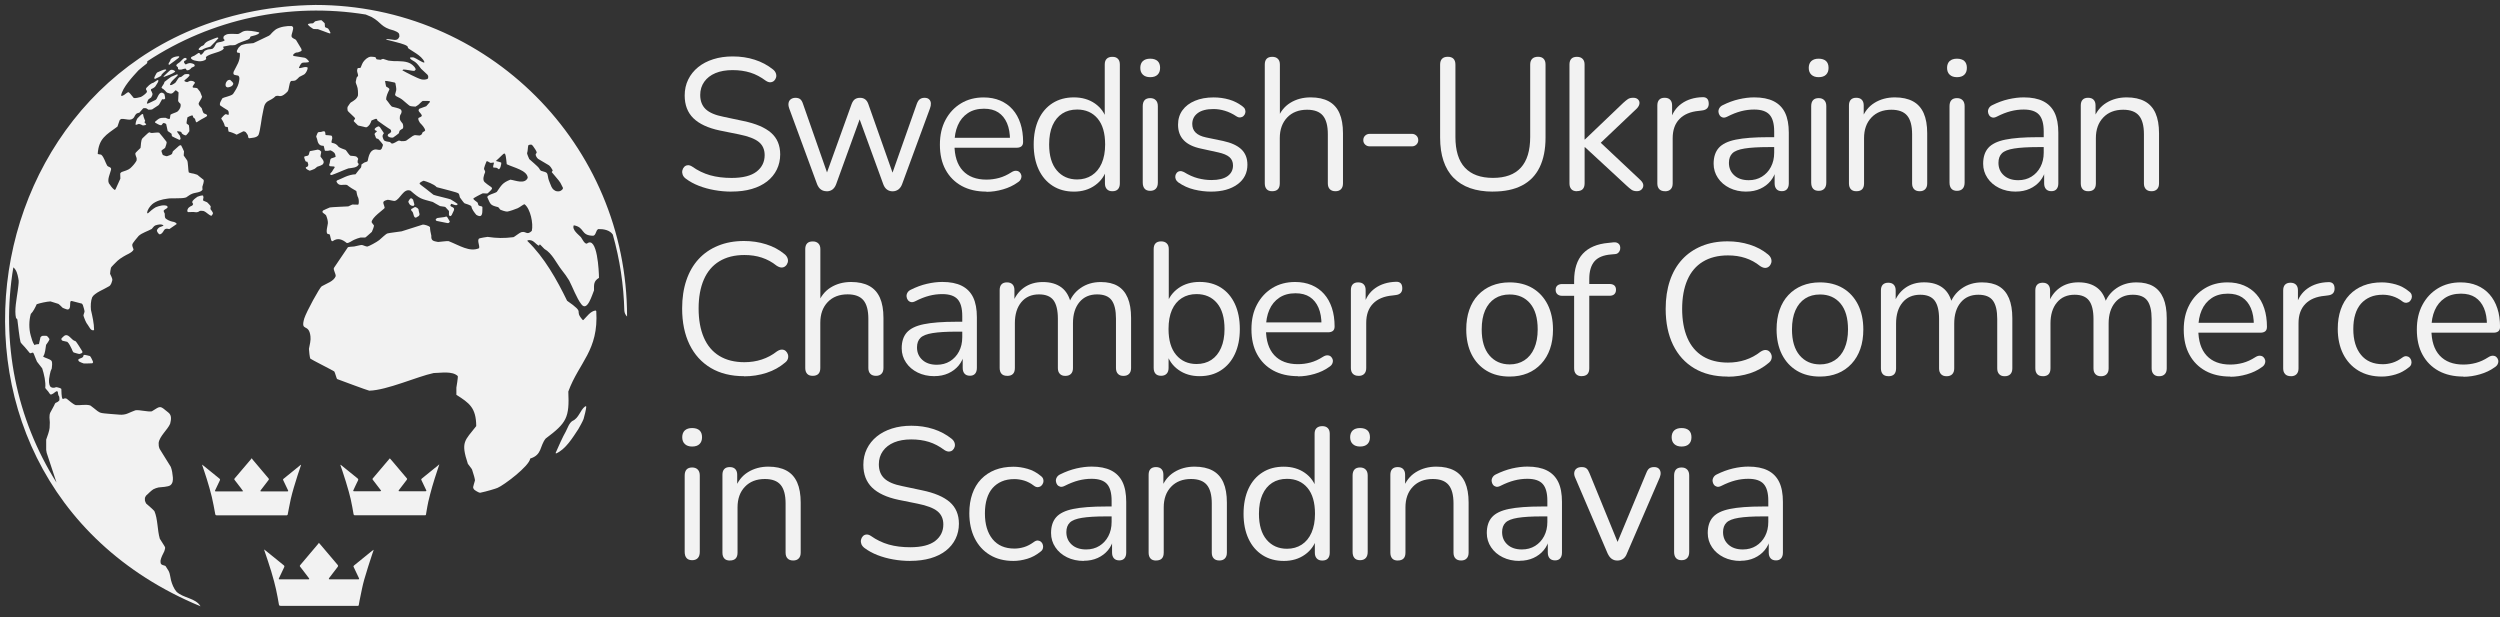 <?xml version="1.0" encoding="UTF-8"?>
<svg id="Layer_2" data-name="Layer 2" xmlns="http://www.w3.org/2000/svg" xmlns:xlink="http://www.w3.org/1999/xlink" viewBox="0 0 509.87 125.91">
  <rect x="0" y="0" width="509.87" height="125.91" fill="#333333" stroke="none"/>
  <defs>
    <style>
      .cls-1 {
        fill: #f2f2f2;
      }

      .cls-1, .cls-2 {
        stroke-width: 0px;
      }

      .cls-2 {
        fill: none;
      }

      .cls-3 {
        clip-path: url(#clippath-1);
      }

      .cls-4 {
        clip-path: url(#clippath);
      }
    </style>
    <clipPath id="clippath">
      <path class="cls-2" d="M129.01,125.91H0V0h129.01v125.91ZM5.02,70.75c-.18-.21-.72-.73-.83-.97-.21-.72-.55-3.81-.65-4.61-.03-.1-.18-.25-.27-.29-.38-1.62.14-3.95.35-5.59.05-.4.23-1.66.19-2.04-.1-.69-.26-1.64-.66-2.24l-.18-.24-.18-.19-.07-.04c-2.56,15.22.58,30.84,8.81,43.89l-2.01-6.08-.1-.59v-2.1c.21-.59.66-1.79.7-2.41,0,0,.04-1.11.04-1.11-.05-.58-.16-1.41.08-1.96,0,0,.81-1.5.81-1.5.04-.16.19-.45.33-.54.29-.08.56-.27.74-.51,0-.18.01-.63-.07-.79-.2-.18-.23-.73-.27-.97-.05-.04-.17-.07-.23-.09-.37.14-.85.8-1.3.65-.13-.11-.3-.43-.4-.56-.05-.06-.61-.68-.62-.74.14-1.22-.25-2.85-.62-4,0,0-1.02-1.31-1.02-1.31l-.07-.11s-.41-1.01-.41-1c-.04-.09-.26-.76-.38-.79-.12-.03-.3.04-.4.11,0,0-.2,0-.2,0l-.06-.03-1.06-1.27ZM114.81,38.3c-.13-.25-.39-.77-.52-1.02-.31-.53-1.38-1.66-1.75-2.16v-.06l.17-.26v-.09c-.14-.28-.48-.8-.74-.99,0,0-2.24-1.33-2.24-1.33-.24-.23-.51-.61-.48-.96l.2-.26c.06-.37-.6-1.12-.77-1.42-.06-.06-.22-.24-.31-.26-.16-.02-.45.03-.6.11-.15.38-.1,1.18-.26,1.59-.08.15.37,1.1.43,1.25.19.18,1.89,1.63,1.96,1.81.11.16.28.53.48.59,1.33.4,1.2.23,1.46,1.61.04.26.54,1.41.64,1.67,0,0,.28.43.28.43.07.1.39.29.49.36.26.13.71.16.99.05.25-.13.62-.33.57-.67Z"/>
    </clipPath>
    <clipPath id="clippath-1">
      <path class="cls-2" d="M45.24,10.25c-.75.5-2.6.73-3.24,1.38,0,.08,0,.22.06.28l-.14.28c-.39.24-.94.35-1.39.3-.5-.08-1.3-.14-1.59-.61l.03-.17c.05-.12.58-.31.68-.36,0,0,.82-.54.82-.54h.17l.14.14.03.11.09.09h.17c.19-.08.56-.63.68-.79.05-.02.62-.28.65-.27.13-.03.95-.08,1.02-.19.06-.06.23-.25.28-.32.1-.18.37-.74.55-.85.46-.2,1.22-.13,1.59-.54-.03-.04-.24-.27-.26-.31-.07-.58.21-.64.66-.87.47-.17,1.72-.09,2.21-.07.43,0,.9-.5,1.31-.59.83-.22,2.24.05,3.06.25l.06.06v.06c-.27.43-1.29.58-1.73.71l-.11.11-.06.23c-.08.12-.35.28-.48.33-.6.22-1.92.66-2.43,1.03-.14.13-1.01.1-1.19.11,0,0-1.3.26-1.3.26l-.06.06v.09s.13.16.14.23c-.08.09-.29.33-.39.38ZM33.73,14.16c-.48.02-1.23.45-1.67.62-.07.06-.19.2-.22.29-.05.16-.5.79-.35.96.03.03.1.05.14.06.31-.15.98-.44,1.25-.65-.02-.3.85-.95,1.03-1.13l-.03-.09-.14-.06ZM41.21,10.18c.31-.3,1.29-.56,1.7-.67.11-.08,1.59-1.61,1.62-1.7v-.06l-.11-.09c-.1-.11-1.66.6-1.78.63-.41.17-.87.45-1.05.87-.12.11-.35.21-.51.26-.15.14-.59.44-.57.67l.11.11c.12,0,.48.01.59-.04ZM46.94,16.29c-.53-.07-.87.41-.94.88-.05.49.23.7.56.64.86-.15,1.01-.57,1.02-.75,0-.21-.44-.58-.64-.77ZM62.14,15.1c.32-.31.6-.86.62-1.3-.4-.36-1.29.14-1.76.09l-.02-.12c.64-1.4.67-.85,1.92-1.08l.11-.14v-.06c-.17-.17-.53-.62-.77-.67,0,0-.14-.05-.14-.05l-2.24-.36-.06-.06s-.01-.22.03-.26c.14-.16.42-.34.62-.38.24.03.69-.14.9-.25.06-.02.14-.11.17-.16.03-.07-.07-.32-.09-.39,0,0-1.04-1.73-1.04-1.73l-.11-.11c-.27-.19-.74-.28-.82-.65-.08-.45.51-1.49.28-1.93l-.23-.17c-1.02-.07-2.33.14-3.23.66-.23.16-.64.52-.83.73-.13.18-.38.45-.57.56l-3.2,1.53-1.47.14c-.23.05-.84.19-1.05.31-.05.01-.47.44-.51.48-.14.27-.56.77-.2,1.02.03.02.33.03.37.03l.11.11c.07,1.62-.64,2.4-1.27,3.72-.25.83.37.66.93.82.44.34.15,1.11.08,1.56-.17.72-.74,1.58-1.15,2.19-.21.24-.9.43-1.19.53-.13.05-.97.24-1.02.41-.16.36-.64.98-.4,1.39.3.24,1.17.75,1.5.96.28.18.26.59.23.88l-.09.09c-.11-.04-.44-.18-.57-.14-.27.13-.65.6-.85.82.02.16.18.39.28.52.15.25.4.78.43,1.07.11.17.38.2.57.2l.06.06c.01.05.12.87.17.88.49.08,1.18.37,1.62.62.01.01,1.31-.66,1.36-.68.13-.04.37.07.48.14.12.13.35.48.44.63.03.05.11.47.12.53l.14.11c.62-.1,1.53-.07,1.92-.66.41-1.02.62-3.6.9-4.64.2-.85.18-1.69.99-2.24.44-.22,1.25-.63,1.56-1.02.2-.13.63-.12.84-.04.61.07,1.22-.5,1.62-.91.39-.44.28-1.8.74-2.18,1.03,0,.98-.15,1.68-.82.28-.18.8-.37,1.07-.57ZM38.24,23.92c.18-.12.75-.37.96-.4l.11.09c.04.11.11.4.23.45.09.01.19.13.24.2.04.11.14.64.28.68h.06c.26-.15.62-.42.88-.56.11-.07,1.21-.62,1.24-.74l-.03-.2c-.05-.11-.49-.27-.6-.31-.23-.13-.39-.84-.47-1.06-.22-.25-.71-.64-.61-1.03.11-.31.62-.98.68-1.3-.09-.25-.28-.76-.39-1,0,0-.57-.73-.57-.73-.11-.1-.74-.12-.88-.14-.04-.03-.08-.1-.09-.14-.03-.14.42-.71.48-.82l-.03-.11c-.21-.28-.64-.33-.96-.31-.16.05-.46.18-.6.26-.13-.05-.56-.08-.56-.29l.03-.09c.32-.26.82-.63,1.02-.99v-.11s-.15-.17-.23-.17c-.21-.01-.63,0-.82.08,0,0-.66.51-.66.51l-.42.1c-.27.27-.54.82-.79,1.11-.29.17-.66.5-1.02.45l-.06-.06c.14-.73,1.26-1.44,1.64-2.01-.05-.06-.14-.13-.23-.11,0,0-1.16.49-1.16.49-.2.12-1.16.89-1.36,1.04-.03.37-.46.81-.6,1.13l.03.11c.05.08.22.17.31.21,0,0,.4.36.4.36.08.14.27.3.4.39.99.36,1.02.22,1.7-.48h.09c.15.09.42.3.54.43l-.09,1.73c.05.2.33.48.48.6.16.56-.18,1.2-.6,1.56-.19.18-1.28.46-1.45.68l-.11.74-.09.09c-.2.06-.62-.14-.79-.23-1.21,0-1.21.02-2.13.79l-.03.09.03.11c.25.16.91.55,1.22.54.19-.07.27-.34.43-.45.17-.04.47.08.6.2l.31,1.42c.22.18.59.37.79.57l.06.45c-.03.08,1.26.65,1.33.69.07.06.22.1.31.08l.14-.17c.03-.1-.13-.58-.15-.67,0,0-.55-.77-.55-.77v-.07c.02-.05.03-.05.08-.07.35.07.8,0,.88.45.16.18.61.43.85.4.24-.22.52-.57.68-.85.02-.27-.05-.92-.09-1.19-.11-.16-.37-.25-.48-.4-.04-.17.14-1.01.17-1.19ZM33.36,15.64l.11.03c.61-.21,1.74-.62,2.24-1.02v-.11c-.2-.24-.64-.4-.94-.26-.11.02-1.3,1.21-1.42,1.31v.06ZM67.76,28.17c.02-.17-.03-.41-.17-.51-.09-.05-1.01-.1-1.13-.11l-.09-.09c0-.21,0-.55-.2-.68-.19-.05-.52.08-.71.13-.1,0-.5.02-.59.07-.09.04-.33.71-.37.79-.04.1.13.47.16.57.15.76.38,1.43,1.29,1.39l.09.09c.04.21.14.65.2.85l.09.09h.54c.13-.03.44-.11.57-.09.67.34.92.51,1.02,1.28-.15.16-.63.24-.83.33-.12.03-.24.18-.27.29-.03.25-.12.83-.24,1.05l.06.2.12.08.85.06.09.09v.14c-.14.19-.45.64-.55.85,0,0-.28.29-.28.29,0,.04-.03.11-.06.14v.11c.06.1.21.11.31.11.85-.28,2.56-1.06,3.37-1.34.63-.11,1.9-.1,2.13-.87-.03-.09-.16-.27-.23-.34,0-.19,0-.49.11-.65.06-.2-.22-.41-.34-.54-.18-.13-.97-.16-1.19-.18-.34-.13-.77-.95-1.02-1.19-.32-.12-1.21-.42-1.45-.65-.35-.49-.74-.7-1.33-.79l-.11-.11c-.03-.09.15-.75.17-.85ZM42.94,42.64l-.02-.03c-.02-.15.06-.36.06-.51-.13-.24-.54-.67-.74-.85,0,0-.74-.31-.74-.31l-.09-.11c-.02-.12.05-.39.09-.51,0,0-.06-.37-.06-.37l-.11-.09c-.28,0-.8.14-1.05.26-.08.03-.58.44-.66.5-.2.2-.46.39-.4.71l.17.26c0,.11-.12.27-.2.34-.54.21-1.01.53-.99,1.16,0,.05.13.14.17.17l1.11-.03c.51.08.83.14,1.25-.2.07-.06.67-.04.77,0,.3.1.63.35.96.62.16.1.47.37.67.35.12-.03.26-.39.31-.48.03-.18-.42-.74-.52-.88ZM36.39,11.47c-.56.03-1.63.27-1.69.96-.1.19-.33.43-.33.65l.09.14h.06c.18-.14,2-1.41,2.04-1.59v-.06s-.11-.11-.17-.11ZM37.56,12.49c.04-.07.19-.14.26-.16.08-.02.2-.17.25-.23v-.14c-.43-.54-1.09.47-1.39.71-.12.1-.68.43-.71.6v.17c.05.06.25.23.31.28l.03.34.17.14h.48c.2-.04.77-.28.96-.17.06.06.07.23.14.28.44.12.77-.2,1.02-.51.08-.04.56-.23.6-.31l.03-.2-.14-.2c-.44-.2-.86-.32-1.33-.11-.1.06-.31.17-.43.14-.09-.08-.23-.29-.28-.4,0-.06,0-.18.03-.23ZM16.23,72.19c.17-.05.46-.14.57-.28v-.23c-.18-.27-1.17-1.99-1.45-2.13-.67-.07-1.22-1.33-1.96-1.19-.05.02-.23.09-.28.12-.09.1-.63.51-.6.67,0,.11.09.24.17.31.29.12.75.16,1.05.26.38.32.67,1.01.9,1.45.07.2.21.56.38.71.16.04,1.06.35,1.22.31ZM62.8,33.9c-.06.08-.33.19-.43.23-.07.36.51.53.74.67.03.08.96-.32,1.01-.34.15-.08.43-.32.55-.44.32-.14,1.11-.29,1.26-.66.31-.47-.31-1.06-.56-1.41-.02-.3.14-.72.14-1.02l-.28-.28-.4-.14-1.59.31-.09.09c-.23.9-.14.8-1.05.99l-.06.23c.07.22.19.69.37.85l.23-.03c.1.08.19.46.23.57.02.11-.03.3-.09.4ZM91.21,45.49h.23s.14-.07.14-.07l.14-.17v-.11l-.48-.82-.2-.17-.42.12-1.42.19-.2.12-.11.11-.03.11.03.11.14.14,2.19.44ZM16.17,73.75c.15.1.74.33.91.38.19.03,1.53-.04,1.76-.04l.14-.17c.02-.09-.05-.26-.09-.34-.08-.16-.39-.89-.56-.97-.19-.04-1.01-.27-1.19-.23l-.11.09c-.03.58-.66.55-1.02.79-.07.24-.03.34.17.49ZM84.26,40.73l-.25-.23-.12-.05-.2.03-.25.32-.15.28v.14l.23.43.17.17.31.15.31.02.06-.03.14-.17-.02-.17-.24-.88ZM29.56,24.74l.05-.06s-.25-.63-.26-.68c-.08-.15-.14-.51-.16-.68l-.06-.06c-.26-.1-.9.73-1.08.85-.21.26-.42.97-.4,1.3l.06.06s.57-.18.62-.2c.25.03.56.17.77.3.12.04.45-.05.57-.07l.14-.14v-.06c-.07-.1-.23-.16-.31-.26v-.2l.06-.11ZM84.09,42.54l-.14.04-.11.14v.14l.33.4.11.31.09.34.15.34.06.06.14.07h.14s.29-.18.29-.18l.19-.1.14-.14.09-.26-.16-.65-.07-.4-.23-.23-.2-.11-.22-.09-.25.09-.1.07-.25.14ZM127.89,64.56c-.33-.32-.53-.76-.56-1.22-.13-5.25-.92-10.45-2.35-15.5-.6-.92-1.91-1.15-2.94-1.12-.55.19-.44,1.23-1.05,1.36-2.65-.03-1.64-1.72-3.97-2.13-.41.9.91,1.85,1.45,2.41.25.32.71,1.4,1.22,1.33,2.15-1.7,2.47,5.75,2.47,6.98-1.11.67-1.02,1.37-1.01,2.55-.38.87-1.38,4.49-2.6,2.81-.94-1.22-1.78-3.5-2.47-4.82-.38-.64-1.01-1.53-1.49-2.11-1.1-1.38-1.96-3.43-3.56-4.33,0,0-.87-.89-.87-.89h-.11l-.03.03v.06l-.14.14c-.78-.42-1.11-1.31-2.24-1.11l-.06.06v.11c3.44,3.31,6.02,7.93,8.08,12.17,3.98,2.76,1.21,1.71,3.2,3.94h.11c.72-.7,1.41-1.8,2.5-1.96l.14.14c.5,8.04-3.51,10.41-5.7,16.39.24,5.34-.33,6.38-4.62,9.59-1.25,1.55-.69,3.31-3.15,4.08-.19,1.55-5.41,5.47-6.67,5.98-.32.15-2.2.72-3.51.99-.29.06-1.2-.56-1.28-.67-.31-.42-.19-.46.19-1.83.04-.15-.29-1.35-.6-2.24-.06-.17-.8-1.05-.85-1.16-1.5-4.52-.62-4.69,1.71-7.69-.03-3.78-1.43-4.7-4.05-6.38v-1.47s.38-2.21.28-2.36c-1.15-1.08-3.45-.62-4.91-.61-3.39.72-9.46,3.49-13.13,3.6-.29-.03-6.42-2.32-6.55-2.37s-.45-1.42-.6-1.56-4.77-2.47-4.88-2.61-.28-1.66-.28-1.99c.16-.82.41-1.78.31-2.55-.31-2.82-2.09-.77-1.26-3.66.46-1.42,3.12-6.27,3.55-6.55,1.07-.62,2.45-1.01,2.86-2.07.02-.54-.52-1.25-.37-1.67.04-.08,2.75-4.07,2.84-4.2s1.02-.14,1.3-.18,1.33-.33,1.56-.31.87.36,1.14.32,1.88-.89,2.4-1.31,1.32-1.26,1.71-1.37,2.71-.38,2.86-.42,4.34-1.38,4.34-1.38c.36,0,1.21.25,1.45.51,0,.53.12,1.16.27,1.76-.07,1.03.37,1.09,1.37,1.28.32,0,1.98-.25,2.16-.17,2.21.87,4.29,2.29,6.21,1.44.16-.54-.39-1.44-.06-1.92.06-.15,1.74-.39,1.79-.39,1.92.28,3.31.3,5.27.06.19-.02,1.08-.83,1.68-1.04.99-.19,1.04.72,2.07-.24.35-1.46-.27-4.49-1.47-5.43-.24-.02-.91.58-1.4.8s-1.68.62-2.06.68c-.42.07-1.44-.34-1.52-.4s-.28-.45-.44-.5c-1.6-.39-1.51-.54-2.16-1.96-.26-.5,1.67-.88,1.92-1.16.94-1.33,1.12-1.84,2.76-2.48,1,.13,2.92,1.01,3.54-.37-.06-1.54-2.98-2.12-4.28-2.78-.34-3.23-.24-2.35-2.22-.66.37.13,1.04.22,1.11.38,0,.31-.19,1.3-.54,1.3-.47-.42-.48-.28-1.05-.34-.21-.11.09-.77.09-.96-.04-.18-.69.13-.79-.04-.24-.05-.59-.45-.74-.22-.09.23-.55,1.31-.48,1.56.08.18.29.44.2.65-.22.48-.57,1.5-.11,1.96,1.56,1.42,2.19.89.64,2.31-.12.1-.85-.06-1.07.02s-1.82.95-1.84,1.02c-.11.23.8.72.88.88.03.05.1.44.14.48.31.32.8.12.82.45-.06.75.24,2.43-1.25,1.53-.36-.43-.91-1.11-.99-1.7-.09-.29-1.26-.57-1.41-.65-.16-.09-.84-1.06-.94-1.2-.11-.26-.07-.68-.35-.85-.24-.2-3.27-.94-4.38-1.24-.56-.64-2.1-1.16-2.64-1.31-.1-.02-.81.35-.84.51-.05.25.16.2,2.83,2.36.11.09,3.31.83,3.49.93.38.22,1.36.85,1.42.93-.04.59-1.16-.03-1.3-.03-.66.85.89.4.53,1.38-.26.39-.47,1.56-.99.96-.03-.06.04-.81-.02-.89-.17-.21-.65-.71-.72-.79-.06-.07-.91-.14-1.08-.19-.14-.04-1.34-.77-1.48-.84-2.46-.68-2.55-.57-4.54-2.3-1.43-.57-2.09,1.74-3.16,2.07-.23.1-1.3-.26-1.52-.21-1.42.34-.71.73-.59,1.66-.28.38-2.62,1.92-2.67,2.9.1.22.34.46.48.65.05.23-.33,1.12-.43,1.33-.11.09-1.26,1.15-1.36,1.16h-.97c-.33.07-.97.3-1.28.45-.4.16-1.05.71-1.5.66-.92-.75-1.84-1.13-2.89-.37l-.17-.03c-.23-.24-.28-1.07-.43-1.36-.07-.03-.37-.1-.45-.11-.38-.34.05-1.7.09-2.18.02-.51-.18-1.12-.37-1.59-.17-.22-.53-.4-.71-.6l-.03-.17c.02-.07.08-.19.14-.23.19-.12,1.14-.51,1.36-.61.12-.06,3.54-.21,3.77-.22.2-.08.62-.29.82-.38,0,0,1.16.03,1.16.03l.11-.09c.1-.4.07-.98-.08-1.36-.18-.21-.32-1.06-.37-1.33-.53-.27-1.43-.85-1.9-1.24-.86-.19-1.61.4-2.15-.66,0-.07.05-.22.11-.26.05.02,1.55-.69,1.65-.73.59-.26,1.48-.53,2.12-.52.22-.29.8-1.06,1.06-1.3.13-.15.15-.53.16-.71.13-.11.42-.31.57-.39.16-.08.57-.15.68-.29.19-.89.42-2.21,1.5-2.38.34-.03.74.12,1.08.09l.26-.2c.04-.12.34-.75.28-.88-.17-.29-.73-.91-.96-1.16-.18-.02-.43-.08-.49-.28-.03-.2-.19-.46-.25-.66l.06-.23c.1-.08.3-.25.4-.34v-.06l-.09-.09c-.11,0-.26-.14-.34-.2v-.2c.18-.26.52-.45.82-.51.07,0,.21.15.26.2.18.3.57.88.77,1.16v.09c-.42.49-.24.82,0,1.33.19.34.93.35,1.25.42l.37.32c.49,0,.96-.43,1.39-.6.14-.03.44.06.57.11.28,0,.71,0,.97-.1,0,0,1.38-.98,1.38-.98l.4-.16.96.09c.37-.13.5-.23.6-.62.13-.18.47-.19.55-.43-.09-.57-.69-1.15-1.07-1.55-.14-.19-.39-.67-.33-.91l.09-.11c.2-.08.49-.19.62-.37.05-.34-.53-.76-.65-1.05-.02-.16.03-.33.17-.43,0,0,1.39-.51,1.39-.51.19-.2.56-.63.74-.85v-.17c-.12-.09-1.28-.05-1.45-.06-.06-.04-.8.72-.86.76-.13.11-.47.32-.62.4-.31-.03-.87-.03-1.16-.15-.13-.04-1.29-1.07-1.43-1.18-.28-.25-.92-.61-1.27-.75-.15-.06-.28-.21-.31-.36l.24-.93c.05-.3-.12-1.12-.18-1.42l-.14-.12c-.29-.06-1.66-.37-1.93-.33l-.03.03c.03.09.16,1.15.28,1.16.16.07.47.25.57.4l.03.17c-.28.59-.67,1.3-.65,2.04.09.13.28.37.39.49.14.17.63.95.86.98.4.11,1.33.28,1.67.52.39.33.2.82-.05,1.17-.09.21-.11.59-.09.82.07.37.41.67.6.96.07.3.2.73-.03,1-.08.03-.53.3-.57.37-.11.14-.14.41-.2.57-.27.24-.89.68-1.19.88-.36.03-.8-.02-1.05-.31l-.03-.17s.09-.19.11-.23c.17-.06.5-.3.6-.45,0-.02-.04-.37-.05-.37,0,0-.12-.14-.12-.14-.25-.11-2.39-1.62-2.61-1.79-.03-.08-.11-.33-.2-.37-.13-.02-.35.03-.46.1-.12.05-.49.19-.59.26-.16.56-.45,1.1-.99,1.36-.14.02-.39-.02-.51-.08-.33-.1-.86-.18-1.18-.27,0,0-.09-.05-.09-.05l-.82-.82v-.17c.08-.1.26-.29.26-.43.01-.15-1.55-1.44-1.52-1.59-.05-.15-.07-.61,0-.76.11-.15.5-.78.64-.88.59-.34,1.28-.75,1.47-1.45.02-.55.01-1.41-.21-1.93-.04-.11-.29-.71-.25-.83.02-.03.16-.85.19-.88,0,0,.29-.34.29-.34,0-.61-.4-.93-.06-1.59.02-.01.48-.03.51-.03.1-.06.18-.29.21-.39.07-.21.25-.61.37-.79.36-.5.91-1.04,1.55-1.11.28-.02.66.06.94.09.11.1.16.36.28.45.23,0,.57.1.79.09.13-.07.42-.2.57-.17,0,0,1.02.33,1.02.33.05.03,1.02.1,1.1.11,1.19.03,2.76-.08,3.74.73.28.25.72.61.72,1.01-.02.07-.23.21-.28.26-.37.02-1.88-.33-2.24-.28l-.17.14v.03c.78.44,3.01,1.61,3.85,1.83.4.11,1.04.09,1.36-.18.13-.45.02-.69-.33-.97-.14-.11-.94-.88-1.08-1.01-.3-.41-.82-1.12-1.24-1.4-.11-.07-.91-.53-.97-.65l-.03-.2.06-.06c.14,0,.65-.06.76.04.35.11,1.64.99,2.02,1.01l.09-.09c-.26-.72-1.06-1.35-1.67-1.76,0,0-1.54-.99-1.54-.99-.13-.09-.22-.29-.23-.45-.31-.32-1.05-.49-1.45-.64-.64-.17-2.26-.61-2.89-.75l-.04-.07c.24-.12.93.05,1.2.06.3.06.77.14,1.04-.02.21-.11.37-.34.46-.56.01-.18,0-.53-.11-.68-.15-.25-.74-.49-1-.59-2.76-.69-2.44-1.58-4.56-2.76l-1.19-.5c-15.52-2.52-31.43.89-44.56,9.54.05.15,0,.34-.1.46-.44.33-1.3,1.02-1.7,1.39-1.14,1.24-3.24,3.48-3.54,5.13l.06.06c.42.07.88-.47,1.22-.66.11-.08.23-.11.34-.02.33.27.67.81.96,1.11.35.13,1.13-.13,1.47-.2.39-.2.97-.62,1.22-.99v-.23l-.17-.28c0-.07-.01-.25.03-.31,0,0,.6-.6.6-.6.19-.17.59-.44.85-.48.12-.08.72-.46.82-.54h.14l.09.11c-.04.35-.49.88-.65,1.19-.1.11-.32.3-.46.36-.08.03-.38.15-.42.23v.23c.11.09.26.52.31.65.03.24-.15.58-.28.77-.14.09-.48.33-.6.45-.01.04-.3.71-.26.74l.06.06c.04.11,1.66-.76,1.73-.77,0,0,.17-.17.17-.17.37-.63.65-1.8,1.59-1.05.07.28.18.68.17.96-.18.26-.37.13-.62.14-.12.14-.57,1.14-.74,1.22-.24.16-1.07.72-1.31.86-.17.05-.58.06-.76.05-.12-.11-.33-.25-.48-.31-.06,0-.52-.02-.57.03-.19.22-.57.67-.77.88-.69.13-.78.35-1.08.93-.61.93-1.7.27-2.57.35-.12,0-.29.17-.37.26-.05.16-.43,1.17-.45,1.3-2.32,1.7-3.81,2.41-4.03,5.56.14.15.57.08.74.2.56.5.81,1.56,1.18,2.19.25.37.91.24.8.85-.19.8-.79,1.94-.45,2.75.29.44.7,1.03,1.13,1.34h.14l.09-.09.99-2.18-.03-1.02c0-.12.21-.27.29-.33.5-.17,1.36-.41,1.76-.77.43-.38.96-.98,1.24-1.48.09-.09.06-.48.06-.59-.07-.29-.3-.66-.26-.96-.05-.1.99-1.03,1.05-1.11.1-.49.05-1.56.39-1.96.13-.12,1.18-1.15,1.32-1.2.13-.06.31.02.42.1.45.04,1.22-.16,1.67-.06.44.52,1.07,1.27,1.47,1.82.21.21-.21,1.05-.25,1.27-.16.18-.58.38-.74.57-.03.15.07.42.13.54.03.08.09.32.18.37.14.05.67.28.82.23.23-.1.87-.26,1.02-.48l.17-.51,1.27-1.14c.12-.08.3-.16.43-.05.09.1.5,1.05.57,1.19,0,.21-.04.64-.06.85l.7,1c.2.32.2,2.06.32,2.41.08.17.9.26,1.05.3,0,0,.7.22.7.22.31.29.94.74,1.26,1.01.21.29-.17,1.14-.23,1.45,0,0,.03.6.03.6-.41.6-1.48.54-2.1.81-.44.15-.85.51-1.24.75-.96.32-2.87.07-3.86.26-1.05.13-2.25.44-3.07,1.14-.46.43-.97,1.09-1.02,1.74.01.04.06.09.09.11h.06c.46-.44,1.06-.94,1.61-1.25.66-.26,1.57-.54,2.27-.28l.14.17v.14c-.08.25-.68.43-.79.65-.06.21.17.44.21.62,0,.2,0,.77.13.94.32.32.95.59,1.39.69.29.04.69.14.88.39l.03.11-1.42.98-.11.04c-.6-.16-.94-.07-1.21.51-.17.27-.5.68-.86.53-.2-.2-.41-.48-.43-.77.07-.25.34-.53.57-.65.07-.04.77-.25.79-.35-.45-.37-1.21-.18-1.7,0-.3.14-.49.48-.71.71-.77.44-2.01.8-2.67,1.42-.15.23-1.36,1.51-1.3,1.82-.05.25.2.69.26.94-.13.4-.6.65-.94.85-.74.36-1.71.9-2.32,1.45-.18.2-1.28,1.21-1.35,1.45-.06.2-.19,1.01-.18,1.22.12.31.54.97.45,1.33-.13.45-.26,1.04-.73,1.25-.84.54-2.88,1.28-3.37,2.21-.3.76-.33,1.77-.25,2.58.28,1.18.65,2.84.64,4.06l-.09.09c-.64.09-.87-.68-1.17-1.07-.4-.44-.72-1.35-.9-1.9-.04-.1.17-.66.2-.77.07-.25-.27-1.18-.33-1.42-.04-.06-.14-.24-.2-.28l-2.01-.52-.14-.02-.17.09c-.18.48.16,1.76-.71,1.64-.14-.05-.77-.25-.88-.33-.1-.08-.83-.86-.96-.83-.2-.06-1.35-.44-1.53-.48-.76.03-2.09.33-2.81.57-.27.61-.72,1.53-1.21,1.99-.38,1.37-.4,3-.02,4.37.17.61.39,1.47.78,1.98.2-.16.63-.19.88-.2l.03-.03.29-1.3c0-.1.23-.26.3-.32.15-.07.74-.05.91-.05.27.07.5.47.65.68-.08.34-.5.88-.7,1.17-.14.68-.15,1.82-.61,2.37.41.35,1.38.47,1.73.91.2.42.08,1.08.04,1.53-.07.12-.18.41-.23.54-.22.93-.57,2.18-.12,3.09.22.28.51.34.85.31.12-.05.41-.14.54-.11.27.08.7.14.91.34.04.4-.01,1.72.26,2.04l.09.03c.24-.14.51-.2.76-.05.52.39,1.23,1.1,1.85,1.3.88.06,2-.2,2.86.04-.02-.13,1.53,1.16,1.54,1.15.17.11.5.34.71.37.55.18,3.21.3,3.83.38.51.05,1.21-.04,1.67-.26.05-.02,1.55-.67,1.56-.64.8-.12,2.52.36,3.32.22,1.92-1.22,1.61-1.17,3.41.27.71.57.52,1.5.33,2.27-.51,1.2-2.17,2.54-2.34,3.89-.02.34.02.79.15,1.1,0,0,.06.14.06.14l2.27,3.66c.24.6.37,1.49.42,2.13.04.55-.01,1.21-.48,1.59-.45.38-1.89.39-2.44.47-.31.05-.77.23-1.05.37-.42.25-1.14.97-1.5,1.31-.05.08-.21.36-.23.45,0,0,0,.54,0,.54.03.17.18.48.26.62.49.44,1.23,1.04,1.67,1.53.72,1.65.59,3.9,1.11,5.64,0,0,.91,1.44.91,1.44l.13.23.04.11c.03.26-.12.55-.16.77-.23.41-.7,1.4-.77,1.87-.05.89.17.86.96,1.11,0,0,.09.09.09.09l.61.97c.28.52.32,1.3.47,1.86.2.78.58,1.74,1.12,2.35,1.38,1.33,3.91,1.27,4.9,2.98C-23.61,96.93-5.54,2.03,64.34,1.01c35.1,0,63.55,28.45,63.55,63.55ZM66.96,5.88c-.07-.14-.59-.25-.68-.37-.02,0-.05-.73-.06-.77-.04-.03-.64-.64-.68-.62-.36-.01-.92.16-1.28.23-.06.05-.35.38-.42.4-.21.05-.97-.03-1.05.25.18.31.78.7,1.07.88.04.06.89.06.97.06.1,0,2.33.9,2.47.89l.11-.11c-.09-.22-.31-.66-.45-.85ZM119.34,82.88c-1.07.8-1.23,2.36-2.59,2.97-.67.41-1.01,1.49-1.36,2.16-.58.98-1.6,3.28-2.06,4.34l.03.11.03.03c1.95-.8,3.44-3.28,4.57-4.99.3-.55.84-1.46,1.06-2.05.19-.68.5-1.89.55-2.49,0-.03-.02-.06-.09-.09s-.14,0-.14,0Z"/>
    </clipPath>
  </defs>
  <g id="SUCC_Logo_240415">
    <g>
      <g>
        <path class="cls-1" d="M149.21,39.08c-1.19,0-2.36-.1-3.51-.31-1.14-.2-2.21-.5-3.18-.88-.98-.38-1.86-.86-2.65-1.45-.31-.23-.51-.49-.63-.78-.11-.29-.14-.58-.08-.88.06-.29.19-.54.38-.74.19-.2.43-.32.71-.34.28-.03.58.06.91.27,1.14.81,2.36,1.4,3.66,1.77,1.3.37,2.76.55,4.38.55,2.29,0,3.98-.43,5.09-1.28,1.1-.85,1.66-1.98,1.66-3.37,0-1.14-.4-2.04-1.2-2.69-.8-.65-2.14-1.16-4.02-1.54l-3.96-.8c-2.39-.51-4.17-1.34-5.36-2.5-1.18-1.16-1.77-2.7-1.77-4.63,0-1.19.24-2.28.72-3.26.48-.98,1.16-1.82,2.02-2.52.86-.7,1.89-1.24,3.09-1.62,1.19-.38,2.52-.57,3.97-.57,1.6,0,3.09.22,4.48.67,1.39.44,2.64,1.11,3.75,2,.28.23.47.49.57.78.1.29.12.57.04.84-.08.27-.21.49-.4.67-.19.18-.43.28-.72.31-.29.03-.62-.08-.97-.31-1.02-.76-2.07-1.32-3.16-1.66-1.09-.34-2.3-.51-3.62-.51s-2.51.2-3.49.61c-.98.41-1.74,1-2.29,1.77-.55.78-.82,1.67-.82,2.69,0,1.22.37,2.19,1.12,2.9.75.71,1.98,1.23,3.68,1.56l3.96.84c2.57.53,4.47,1.34,5.7,2.42,1.23,1.08,1.85,2.55,1.85,4.4,0,1.12-.23,2.15-.69,3.09-.46.94-1.12,1.75-1.98,2.42-.87.67-1.91,1.19-3.13,1.54-1.22.36-2.59.53-4.12.53Z"/>
        <path class="cls-1" d="M168.58,39c-.43,0-.81-.11-1.14-.34-.33-.23-.6-.6-.8-1.1l-5.68-15.44c-.15-.43-.2-.81-.13-1.14.06-.33.22-.58.48-.76.25-.18.57-.27.95-.27s.69.09.93.27c.24.18.44.51.59.99l5.34,15.25h-.92l5.49-15.25c.18-.46.4-.78.67-.97s.62-.29,1.05-.29c.41,0,.75.1,1.03.31.28.2.5.52.65.95l5.38,15.25h-.88l5.41-15.33c.18-.46.39-.77.65-.93.25-.17.56-.25.91-.25.41,0,.72.1.93.31.22.2.34.47.36.8.02.33-.04.69-.19,1.07l-5.68,15.44c-.18.48-.44.84-.78,1.09-.34.24-.73.36-1.16.36s-.81-.12-1.14-.36c-.33-.24-.58-.6-.76-1.09l-5.64-15.48h1.64l-5.61,15.48c-.18.48-.43.84-.76,1.09-.33.24-.72.36-1.18.36Z"/>
        <path class="cls-1" d="M201.18,39.08c-1.96,0-3.64-.39-5.05-1.16-1.41-.78-2.5-1.87-3.28-3.3-.78-1.42-1.16-3.13-1.16-5.11s.38-3.62,1.14-5.05,1.81-2.56,3.15-3.37c1.33-.81,2.88-1.22,4.63-1.22,1.25,0,2.36.21,3.36.63.99.42,1.84,1.02,2.54,1.81s1.23,1.74,1.6,2.86c.37,1.12.55,2.38.55,3.77,0,.41-.11.71-.34.9-.23.19-.56.29-.99.29h-13.27v-2.02h12.54l-.61.5c0-1.37-.2-2.54-.61-3.49-.41-.95-1-1.68-1.77-2.19-.78-.51-1.75-.76-2.92-.76-1.3,0-2.4.3-3.3.9-.9.6-1.58,1.42-2.04,2.48-.46,1.06-.69,2.28-.69,3.68v.23c0,2.34.57,4.12,1.7,5.34,1.13,1.22,2.74,1.83,4.82,1.83.86,0,1.72-.11,2.57-.34.85-.23,1.68-.61,2.5-1.14.36-.23.68-.34.97-.32.29.01.53.1.71.27.18.17.3.37.36.61s.04.5-.08.78c-.11.28-.34.52-.67.72-.84.61-1.83,1.08-2.97,1.41-1.14.33-2.27.5-3.39.5Z"/>
        <path class="cls-1" d="M219.02,39.08c-1.65,0-3.09-.39-4.33-1.18-1.23-.79-2.19-1.9-2.86-3.34s-1.01-3.13-1.01-5.09.34-3.69,1.01-5.13c.67-1.44,1.63-2.54,2.86-3.32,1.23-.77,2.67-1.16,4.33-1.16s3.11.42,4.31,1.26c1.19.84,2,1.97,2.4,3.39h-.42v-11.36c0-.51.13-.9.4-1.16.27-.27.65-.4,1.16-.4s.86.13,1.12.4c.27.27.4.65.4,1.16v24.25c0,.51-.13.9-.38,1.18-.25.28-.64.42-1.14.42s-.86-.14-1.12-.42c-.27-.28-.4-.67-.4-1.18v-3.62l.42.53c-.41,1.45-1.21,2.61-2.42,3.47-1.21.87-2.65,1.3-4.33,1.3ZM219.67,36.6c1.14,0,2.15-.28,3.01-.84.86-.56,1.53-1.37,2-2.44.47-1.07.71-2.35.71-3.85,0-2.31-.51-4.08-1.54-5.3-1.03-1.22-2.42-1.83-4.17-1.83-1.17,0-2.18.27-3.03.82-.85.55-1.51,1.35-1.98,2.4-.47,1.06-.7,2.36-.7,3.91,0,2.29.52,4.05,1.56,5.28,1.04,1.23,2.43,1.85,4.16,1.85Z"/>
        <path class="cls-1" d="M234.58,15.74c-.64,0-1.13-.17-1.49-.51-.36-.34-.53-.81-.53-1.39s.18-1.07.53-1.39c.36-.32.85-.48,1.49-.48s1.16.16,1.51.48c.34.32.51.78.51,1.39s-.17,1.05-.51,1.39c-.34.34-.84.51-1.51.51ZM234.58,38.92c-.51,0-.89-.15-1.14-.44s-.38-.71-.38-1.24v-15.59c0-.53.13-.94.38-1.22.25-.28.64-.42,1.14-.42s.86.14,1.14.42c.28.28.42.69.42,1.22v15.59c0,.53-.13.95-.4,1.24s-.65.44-1.16.44Z"/>
        <path class="cls-1" d="M247,39.08c-1.14,0-2.29-.14-3.45-.42-1.16-.28-2.23-.76-3.22-1.45-.26-.18-.43-.39-.53-.63-.1-.24-.13-.48-.09-.72.04-.24.14-.45.3-.63.16-.18.37-.29.61-.32.24-.04.51.02.82.17.99.61,1.95,1.04,2.88,1.28.93.24,1.85.36,2.76.36,1.45,0,2.54-.27,3.28-.8.74-.53,1.11-1.26,1.11-2.17,0-.71-.24-1.28-.72-1.7-.48-.42-1.25-.74-2.29-.97l-3.47-.76c-1.6-.33-2.79-.9-3.57-1.72-.78-.81-1.16-1.87-1.16-3.16,0-1.14.3-2.13.9-2.95.6-.83,1.44-1.47,2.54-1.93,1.09-.46,2.36-.69,3.81-.69,1.12,0,2.18.15,3.18.44,1,.29,1.91.76,2.73,1.39.25.18.43.39.51.63.09.24.1.48.04.72-.06.24-.18.44-.36.61-.18.17-.39.26-.65.29s-.52-.05-.8-.23c-.76-.51-1.54-.88-2.33-1.12-.79-.24-1.56-.36-2.33-.36-1.42,0-2.5.28-3.24.84-.74.56-1.1,1.3-1.1,2.21,0,.71.23,1.3.69,1.75.46.46,1.17.79,2.13.99l3.47.72c1.65.36,2.89.92,3.72,1.7.82.78,1.24,1.82,1.24,3.14,0,1.68-.67,3.01-2.02,4s-3.14,1.49-5.38,1.49Z"/>
        <path class="cls-1" d="M259.47,39c-.51,0-.89-.14-1.14-.42-.25-.28-.38-.67-.38-1.18V13.15c0-.51.13-.9.38-1.16.25-.27.64-.4,1.14-.4s.86.13,1.14.4c.28.27.42.65.42,1.16v11.17h-.5c.53-1.47,1.4-2.59,2.61-3.34,1.21-.75,2.6-1.12,4.17-1.12,1.47,0,2.7.27,3.68.8.98.53,1.71,1.34,2.19,2.42.48,1.08.72,2.45.72,4.1v10.22c0,.51-.13.9-.4,1.18-.27.28-.64.42-1.13.42-.51,0-.89-.14-1.16-.42-.27-.28-.4-.67-.4-1.18v-10.03c0-1.73-.34-2.99-1.01-3.79-.67-.8-1.75-1.2-3.22-1.2-1.7,0-3.06.53-4.06,1.58-1,1.06-1.51,2.46-1.51,4.21v9.23c0,1.07-.52,1.6-1.56,1.6Z"/>
        <path class="cls-1" d="M279.37,29.85c-.38,0-.7-.12-.95-.36-.25-.24-.38-.54-.38-.9,0-.38.13-.69.38-.93.25-.24.57-.36.95-.36h8.58c.36,0,.66.12.92.36.25.24.38.55.38.93,0,.36-.13.65-.38.9-.25.24-.56.36-.92.36h-8.58Z"/>
        <path class="cls-1" d="M304.5,39.08c-1.78,0-3.34-.24-4.67-.71-1.33-.47-2.46-1.17-3.37-2.1-.92-.93-1.6-2.08-2.06-3.45-.46-1.37-.69-2.95-.69-4.73v-14.91c0-.53.13-.93.4-1.2.27-.27.65-.4,1.16-.4s.89.13,1.16.4c.27.27.4.67.4,1.2v14.75c0,2.8.65,4.89,1.94,6.27,1.3,1.39,3.2,2.08,5.72,2.08s4.41-.69,5.68-2.08c1.27-1.39,1.91-3.48,1.91-6.27v-14.75c0-.53.14-.93.42-1.2.28-.27.67-.4,1.18-.4s.86.13,1.13.4c.27.27.4.67.4,1.2v14.91c0,2.36-.4,4.37-1.2,6.02-.8,1.65-2,2.89-3.6,3.72-1.6.83-3.57,1.24-5.91,1.24Z"/>
        <path class="cls-1" d="M321.61,39c-.51,0-.89-.14-1.14-.42-.25-.28-.38-.67-.38-1.18V13.15c0-.51.13-.9.38-1.16.25-.27.64-.4,1.14-.4s.86.13,1.14.4c.28.27.42.65.42,1.16v15.29h.08l7.82-7.47c.36-.33.67-.58.94-.76.27-.18.63-.27,1.09-.27.41,0,.72.11.95.32.23.22.34.48.32.8s-.17.65-.48,1.01l-8.31,7.89v-1.68l9.04,8.5c.36.36.53.7.53,1.03s-.12.61-.36.84c-.24.23-.55.34-.94.34-.46,0-.83-.1-1.1-.29-.28-.19-.62-.48-1.03-.86l-8.46-7.82h-.08v7.36c0,1.07-.52,1.6-1.56,1.6Z"/>
        <path class="cls-1" d="M339.57,39c-.51,0-.9-.14-1.16-.42-.27-.28-.4-.67-.4-1.18v-15.9c0-.51.13-.9.38-1.16.25-.27.62-.4,1.11-.4s.86.13,1.12.4c.27.27.4.65.4,1.16v3.09h-.38c.41-1.5,1.18-2.66,2.33-3.47,1.14-.81,2.55-1.25,4.23-1.3.38-.02.69.06.91.25.23.19.36.51.38.97.03.43-.08.78-.3,1.03-.23.25-.58.41-1.07.46l-.61.08c-1.73.15-3.06.71-3.98,1.66-.93.95-1.39,2.26-1.39,3.91v9.23c0,.51-.13.9-.4,1.18-.27.28-.65.42-1.16.42Z"/>
        <path class="cls-1" d="M356.16,39.08c-1.27,0-2.41-.25-3.41-.74-1.01-.5-1.8-1.17-2.38-2.04-.58-.86-.88-1.83-.88-2.9,0-1.37.35-2.45,1.05-3.24.7-.79,1.85-1.35,3.47-1.68,1.61-.33,3.82-.5,6.61-.5h1.72v2.02h-1.68c-2.06,0-3.68.1-4.86.29-1.18.19-2.01.51-2.48.97-.47.46-.71,1.11-.71,1.95,0,1.04.36,1.89,1.09,2.55.72.66,1.71.99,2.95.99,1.02,0,1.91-.24,2.69-.72.77-.48,1.39-1.14,1.83-1.98.44-.84.67-1.8.67-2.9v-4.35c0-1.58-.32-2.71-.95-3.41-.64-.7-1.68-1.05-3.13-1.05-.89,0-1.78.11-2.67.34-.89.23-1.83.6-2.82,1.11-.36.18-.66.24-.91.17-.25-.06-.46-.2-.61-.4-.15-.2-.24-.44-.27-.71-.03-.27.03-.53.17-.78.14-.25.36-.46.67-.61,1.12-.56,2.22-.97,3.32-1.22,1.09-.25,2.13-.38,3.13-.38,1.6,0,2.92.26,3.96.78,1.04.52,1.82,1.31,2.33,2.36.51,1.06.76,2.41.76,4.06v10.33c0,.51-.12.9-.36,1.18-.24.28-.59.42-1.05.42-.48,0-.85-.14-1.1-.42-.25-.28-.38-.67-.38-1.18v-2.97h.34c-.2.97-.59,1.79-1.16,2.48s-1.28,1.22-2.12,1.6c-.84.38-1.78.57-2.82.57Z"/>
        <path class="cls-1" d="M370.91,15.74c-.64,0-1.13-.17-1.49-.51-.36-.34-.53-.81-.53-1.39s.18-1.07.53-1.39c.36-.32.85-.48,1.49-.48s1.16.16,1.51.48c.34.32.51.78.51,1.39s-.17,1.05-.51,1.39c-.34.34-.85.51-1.51.51ZM370.91,38.92c-.51,0-.89-.15-1.14-.44s-.38-.71-.38-1.24v-15.59c0-.53.13-.94.38-1.22.25-.28.64-.42,1.14-.42s.86.14,1.14.42c.28.28.42.69.42,1.22v15.59c0,.53-.13.95-.4,1.24-.27.29-.65.44-1.16.44Z"/>
        <path class="cls-1" d="M378.61,39c-.51,0-.89-.14-1.14-.42-.25-.28-.38-.67-.38-1.18v-15.9c0-.51.13-.9.38-1.16.25-.27.62-.4,1.11-.4s.86.13,1.12.4c.27.27.4.65.4,1.16v3.28l-.42-.46c.53-1.47,1.4-2.59,2.61-3.34,1.21-.75,2.6-1.12,4.17-1.12,1.47,0,2.7.27,3.68.8.98.53,1.71,1.34,2.19,2.42.48,1.08.72,2.45.72,4.1v10.22c0,.51-.13.9-.4,1.18-.27.28-.64.42-1.12.42-.51,0-.9-.14-1.16-.42-.27-.28-.4-.67-.4-1.18v-10.03c0-1.73-.34-2.99-1.01-3.79-.67-.8-1.75-1.2-3.22-1.2-1.7,0-3.06.53-4.06,1.58-1.01,1.06-1.51,2.46-1.51,4.21v9.23c0,1.07-.52,1.6-1.56,1.6Z"/>
        <path class="cls-1" d="M399.12,15.74c-.64,0-1.13-.17-1.49-.51-.36-.34-.53-.81-.53-1.39s.18-1.07.53-1.39c.36-.32.85-.48,1.49-.48s1.16.16,1.51.48c.34.32.51.78.51,1.39s-.17,1.05-.51,1.39c-.34.34-.85.51-1.51.51ZM399.12,38.92c-.51,0-.89-.15-1.14-.44s-.38-.71-.38-1.24v-15.59c0-.53.13-.94.38-1.22.25-.28.64-.42,1.14-.42s.86.14,1.14.42c.28.28.42.69.42,1.22v15.59c0,.53-.13.95-.4,1.24-.27.29-.65.44-1.16.44Z"/>
        <path class="cls-1" d="M411.13,39.08c-1.27,0-2.41-.25-3.41-.74-1.01-.5-1.8-1.17-2.38-2.04-.58-.86-.88-1.83-.88-2.9,0-1.37.35-2.45,1.05-3.24.7-.79,1.85-1.35,3.47-1.68,1.61-.33,3.82-.5,6.61-.5h1.72v2.02h-1.68c-2.06,0-3.68.1-4.86.29-1.18.19-2.01.51-2.48.97-.47.46-.71,1.11-.71,1.95,0,1.04.36,1.89,1.09,2.55.72.66,1.71.99,2.95.99,1.02,0,1.91-.24,2.69-.72.77-.48,1.39-1.14,1.83-1.98.44-.84.67-1.8.67-2.9v-4.35c0-1.58-.32-2.71-.95-3.41-.64-.7-1.68-1.05-3.13-1.05-.89,0-1.78.11-2.67.34-.89.23-1.83.6-2.82,1.11-.36.18-.66.24-.91.17-.25-.06-.46-.2-.61-.4-.15-.2-.24-.44-.27-.71-.03-.27.03-.53.17-.78.14-.25.36-.46.67-.61,1.12-.56,2.22-.97,3.32-1.22,1.09-.25,2.13-.38,3.13-.38,1.6,0,2.92.26,3.96.78,1.04.52,1.82,1.31,2.33,2.36.51,1.06.76,2.41.76,4.06v10.33c0,.51-.12.9-.36,1.18-.24.28-.59.42-1.05.42-.48,0-.85-.14-1.1-.42-.25-.28-.38-.67-.38-1.18v-2.97h.34c-.2.97-.59,1.79-1.16,2.48s-1.28,1.22-2.12,1.6c-.84.38-1.78.57-2.82.57Z"/>
        <path class="cls-1" d="M425.89,39c-.51,0-.89-.14-1.14-.42-.25-.28-.38-.67-.38-1.18v-15.9c0-.51.13-.9.38-1.16.25-.27.62-.4,1.11-.4s.86.13,1.12.4c.27.27.4.65.4,1.16v3.28l-.42-.46c.53-1.47,1.4-2.59,2.61-3.34,1.21-.75,2.6-1.12,4.17-1.12,1.47,0,2.7.27,3.68.8.98.53,1.71,1.34,2.19,2.42.48,1.08.72,2.45.72,4.1v10.22c0,.51-.13.9-.4,1.18-.27.28-.64.42-1.12.42-.51,0-.9-.14-1.16-.42-.27-.28-.4-.67-.4-1.18v-10.03c0-1.73-.34-2.99-1.01-3.79-.67-.8-1.75-1.2-3.22-1.2-1.7,0-3.06.53-4.06,1.58-1.01,1.06-1.51,2.46-1.51,4.21v9.23c0,1.07-.52,1.6-1.56,1.6Z"/>
        <path class="cls-1" d="M151.75,76.72c-2.64,0-4.91-.56-6.79-1.68-1.88-1.12-3.32-2.71-4.33-4.77-1-2.06-1.51-4.51-1.51-7.36,0-2.14.29-4.05.86-5.74.57-1.69,1.4-3.13,2.48-4.31,1.08-1.18,2.41-2.1,3.98-2.74,1.58-.65,3.34-.97,5.3-.97,1.58,0,3.07.22,4.5.67,1.42.44,2.65,1.1,3.7,1.96.33.25.55.54.67.86.12.32.13.62.04.91-.09.29-.24.53-.46.72-.22.19-.48.29-.78.29s-.65-.13-1.03-.38c-.92-.74-1.92-1.28-3.01-1.64-1.09-.36-2.27-.53-3.55-.53-2.01,0-3.71.43-5.11,1.28-1.4.85-2.45,2.09-3.16,3.72s-1.07,3.6-1.07,5.91.36,4.29,1.07,5.93,1.77,2.89,3.16,3.74c1.4.85,3.1,1.28,5.11,1.28,1.25,0,2.43-.18,3.55-.55,1.12-.37,2.15-.92,3.09-1.66.38-.25.72-.37,1.03-.36.3.01.56.11.76.29s.35.41.44.69c.09.28.09.57,0,.88s-.29.57-.59.8c-1.07.91-2.32,1.61-3.76,2.08-1.44.47-2.97.71-4.59.71Z"/>
        <path class="cls-1" d="M165.75,76.65c-.51,0-.89-.14-1.14-.42-.25-.28-.38-.67-.38-1.18v-24.25c0-.51.13-.9.38-1.16.25-.27.64-.4,1.14-.4s.86.13,1.14.4c.28.27.42.65.42,1.16v11.17h-.5c.53-1.47,1.4-2.59,2.61-3.34,1.21-.75,2.6-1.12,4.17-1.12,1.47,0,2.7.27,3.68.8.98.53,1.71,1.34,2.19,2.42.48,1.08.72,2.45.72,4.1v10.22c0,.51-.13.9-.4,1.18-.27.28-.64.42-1.12.42-.51,0-.9-.14-1.16-.42-.27-.28-.4-.67-.4-1.18v-10.03c0-1.73-.34-2.99-1.01-3.79-.67-.8-1.75-1.2-3.22-1.2-1.7,0-3.06.53-4.06,1.58-1.01,1.06-1.51,2.46-1.51,4.21v9.23c0,1.07-.52,1.6-1.56,1.6Z"/>
        <path class="cls-1" d="M190.57,76.72c-1.27,0-2.41-.25-3.41-.74-1.01-.5-1.8-1.17-2.38-2.04-.58-.86-.88-1.83-.88-2.9,0-1.37.35-2.45,1.05-3.24.7-.79,1.85-1.35,3.47-1.68,1.61-.33,3.82-.5,6.61-.5h1.72v2.02h-1.68c-2.06,0-3.68.1-4.86.29-1.18.19-2.01.51-2.48.97-.47.46-.71,1.11-.71,1.95,0,1.04.36,1.89,1.09,2.55.72.66,1.71.99,2.95.99,1.02,0,1.91-.24,2.69-.72.77-.48,1.39-1.14,1.83-1.98.44-.84.67-1.8.67-2.9v-4.35c0-1.58-.32-2.71-.95-3.41-.64-.7-1.68-1.05-3.13-1.05-.89,0-1.78.11-2.67.34-.89.23-1.83.6-2.82,1.11-.36.18-.66.24-.91.17-.25-.06-.46-.2-.61-.4-.15-.2-.24-.44-.27-.71-.03-.27.03-.53.17-.78.14-.25.36-.46.67-.61,1.12-.56,2.22-.97,3.32-1.22,1.09-.25,2.13-.38,3.13-.38,1.6,0,2.92.26,3.96.78,1.04.52,1.82,1.31,2.33,2.36.51,1.06.76,2.41.76,4.06v10.33c0,.51-.12.9-.36,1.18-.24.28-.59.42-1.05.42-.48,0-.85-.14-1.1-.42-.25-.28-.38-.67-.38-1.18v-2.97h.34c-.2.97-.59,1.79-1.16,2.48s-1.28,1.22-2.12,1.6c-.84.38-1.78.57-2.82.57Z"/>
        <path class="cls-1" d="M205.4,76.65c-.51,0-.89-.14-1.14-.42-.25-.28-.38-.67-.38-1.18v-15.9c0-.51.13-.9.38-1.16.25-.27.62-.4,1.1-.4s.86.13,1.13.4c.27.27.4.65.4,1.16v3.36l-.42-.53c.48-1.42,1.26-2.52,2.34-3.3,1.08-.77,2.37-1.16,3.87-1.16,1.58,0,2.85.38,3.83,1.12.98.75,1.63,1.91,1.96,3.49h-.57c.46-1.42,1.28-2.55,2.46-3.37,1.18-.83,2.56-1.24,4.14-1.24,1.4,0,2.55.27,3.45.8.9.53,1.58,1.34,2.04,2.42s.69,2.45.69,4.1v10.22c0,.51-.13.9-.4,1.18-.27.28-.65.42-1.16.42s-.86-.14-1.12-.42c-.27-.28-.4-.67-.4-1.18v-10.06c0-1.7-.29-2.95-.88-3.76-.58-.8-1.58-1.2-2.97-1.2-1.53,0-2.73.53-3.6,1.58-.88,1.06-1.32,2.48-1.32,4.29v9.15c0,.51-.13.9-.4,1.18-.27.28-.65.42-1.16.42s-.86-.14-1.12-.42c-.27-.28-.4-.67-.4-1.18v-10.06c0-1.7-.3-2.95-.89-3.76-.6-.8-1.58-1.2-2.96-1.2-1.53,0-2.73.53-3.6,1.58-.88,1.06-1.32,2.48-1.32,4.29v9.15c0,1.07-.52,1.6-1.56,1.6Z"/>
        <path class="cls-1" d="M244.66,76.72c-1.68,0-3.12-.43-4.33-1.3-1.21-.86-2.01-2.02-2.42-3.47l.42-.42v3.51c0,.51-.13.9-.4,1.18-.27.28-.64.42-1.12.42-.51,0-.89-.14-1.14-.42-.25-.28-.38-.67-.38-1.18v-24.25c0-.51.13-.9.38-1.16.25-.27.64-.4,1.14-.4s.86.13,1.14.4c.28.27.42.65.42,1.16v11.36h-.46c.43-1.42,1.25-2.55,2.44-3.39,1.19-.84,2.63-1.26,4.31-1.26s3.13.39,4.35,1.16c1.22.78,2.17,1.88,2.84,3.32.67,1.44,1.01,3.15,1.01,5.13s-.34,3.65-1.01,5.09-1.63,2.55-2.86,3.34c-1.23.79-2.67,1.18-4.33,1.18ZM244.02,74.24c1.17,0,2.18-.28,3.03-.84s1.51-1.37,1.98-2.44c.47-1.07.71-2.35.71-3.85,0-2.31-.51-4.08-1.54-5.3-1.03-1.22-2.42-1.83-4.17-1.83-1.14,0-2.15.27-3.01.82-.87.55-1.53,1.35-2,2.4-.47,1.06-.7,2.36-.7,3.91,0,2.29.52,4.05,1.56,5.28,1.04,1.23,2.43,1.85,4.16,1.85Z"/>
        <path class="cls-1" d="M264.72,76.72c-1.96,0-3.64-.39-5.05-1.16s-2.5-1.87-3.28-3.3c-.78-1.42-1.16-3.13-1.16-5.11s.38-3.62,1.14-5.05,1.81-2.56,3.14-3.37c1.33-.81,2.88-1.22,4.63-1.22,1.25,0,2.36.21,3.36.63.99.42,1.84,1.02,2.54,1.81s1.23,1.74,1.6,2.86c.37,1.12.55,2.38.55,3.77,0,.41-.11.71-.34.9-.23.19-.56.29-.99.29h-13.27v-2.02h12.54l-.61.5c0-1.37-.2-2.54-.61-3.49-.41-.95-1-1.68-1.77-2.19-.78-.51-1.75-.76-2.92-.76-1.3,0-2.4.3-3.3.9-.9.6-1.58,1.42-2.04,2.48-.46,1.06-.69,2.28-.69,3.68v.23c0,2.34.57,4.12,1.7,5.34,1.13,1.22,2.74,1.83,4.82,1.83.86,0,1.72-.11,2.57-.34.85-.23,1.68-.61,2.5-1.14.36-.23.68-.34.97-.32.29.01.53.1.7.27.18.17.3.37.36.61.06.24.04.5-.08.78-.11.28-.34.52-.67.72-.84.61-1.83,1.08-2.97,1.41-1.14.33-2.27.5-3.39.5Z"/>
        <path class="cls-1" d="M277.07,76.65c-.51,0-.89-.14-1.16-.42-.27-.28-.4-.67-.4-1.18v-15.9c0-.51.13-.9.38-1.16.25-.27.62-.4,1.11-.4s.86.13,1.12.4c.27.27.4.65.4,1.16v3.09h-.38c.41-1.5,1.18-2.66,2.33-3.47,1.14-.81,2.55-1.25,4.23-1.3.38-.02.69.06.91.25.23.19.36.51.38.97.03.43-.08.78-.3,1.03-.23.25-.58.41-1.07.46l-.61.08c-1.73.15-3.06.71-3.98,1.66-.93.95-1.39,2.26-1.39,3.91v9.23c0,.51-.13.9-.4,1.18-.27.28-.65.42-1.16.42Z"/>
        <path class="cls-1" d="M307.89,76.8c-1.81,0-3.37-.39-4.69-1.18-1.32-.79-2.34-1.9-3.07-3.34-.72-1.44-1.09-3.13-1.09-5.09,0-1.47.2-2.8.61-3.98.41-1.18,1-2.19,1.79-3.03.79-.84,1.72-1.48,2.8-1.92,1.08-.44,2.29-.67,3.64-.67,1.8,0,3.37.4,4.69,1.18,1.32.79,2.34,1.9,3.07,3.34.72,1.44,1.09,3.13,1.09,5.09,0,1.47-.2,2.8-.61,3.96-.41,1.17-1,2.18-1.79,3.03-.79.85-1.72,1.5-2.8,1.94s-2.29.67-3.64.67ZM307.89,74.32c1.14,0,2.15-.28,3.01-.84s1.53-1.37,2-2.44c.47-1.07.71-2.35.71-3.85,0-2.31-.51-4.08-1.54-5.3-1.03-1.22-2.42-1.83-4.17-1.83-1.17,0-2.18.27-3.03.82-.85.55-1.51,1.35-1.98,2.4-.47,1.06-.7,2.36-.7,3.91,0,2.29.52,4.05,1.56,5.28,1.04,1.23,2.43,1.85,4.16,1.85Z"/>
        <path class="cls-1" d="M322.57,76.72c-.48,0-.86-.14-1.13-.42-.27-.28-.4-.67-.4-1.18v-14.79h-2.44c-.41,0-.73-.11-.97-.32-.24-.22-.36-.51-.36-.9s.12-.67.36-.88c.24-.2.57-.3.97-.3h3.28l-.84.8v-1.45c0-2.41.59-4.26,1.77-5.53,1.18-1.27,2.92-2.01,5.2-2.21l1.11-.12c.36-.02.64.04.86.19.22.15.36.34.42.57.06.23.07.46.02.71-.05.24-.16.45-.34.63-.18.18-.39.28-.65.3l-.88.08c-1.55.13-2.68.6-3.37,1.41s-1.05,2.01-1.05,3.58v1.6l-.46-.57h4.58c.43,0,.76.1.99.3.23.2.34.5.34.88s-.11.68-.34.9c-.23.22-.56.32-.99.32h-4.12v14.79c0,1.07-.52,1.6-1.56,1.6Z"/>
        <path class="cls-1" d="M352.34,76.8c-2.64,0-4.9-.56-6.79-1.68-1.88-1.12-3.32-2.71-4.33-4.77-1-2.06-1.51-4.51-1.51-7.36,0-2.13.29-4.05.86-5.74.57-1.69,1.4-3.13,2.48-4.31,1.08-1.18,2.41-2.1,3.98-2.75s3.34-.97,5.3-.97c1.58,0,3.07.22,4.5.67,1.42.44,2.66,1.1,3.7,1.96.33.25.55.54.67.86.11.32.13.62.04.92-.09.29-.24.53-.46.72-.22.19-.48.29-.78.29s-.65-.13-1.03-.38c-.91-.74-1.92-1.28-3.01-1.64-1.09-.36-2.27-.53-3.55-.53-2.01,0-3.71.43-5.11,1.28-1.4.85-2.45,2.09-3.16,3.72-.71,1.63-1.07,3.6-1.07,5.91s.36,4.29,1.07,5.93c.71,1.64,1.77,2.89,3.16,3.74,1.4.85,3.1,1.28,5.11,1.28,1.25,0,2.43-.18,3.55-.55,1.12-.37,2.15-.92,3.09-1.66.38-.25.72-.37,1.03-.36.3.01.56.11.76.29s.35.41.44.69c.09.28.09.57,0,.88-.09.3-.29.57-.59.8-1.07.91-2.32,1.61-3.75,2.08-1.44.47-2.97.71-4.59.71Z"/>
        <path class="cls-1" d="M371.18,76.8c-1.81,0-3.37-.39-4.69-1.18-1.32-.79-2.34-1.9-3.07-3.34-.72-1.44-1.09-3.13-1.09-5.09,0-1.47.2-2.8.61-3.98.41-1.18,1-2.19,1.79-3.03.79-.84,1.72-1.48,2.8-1.92s2.29-.67,3.64-.67c1.8,0,3.37.4,4.69,1.18s2.34,1.9,3.07,3.34c.72,1.44,1.09,3.13,1.09,5.09,0,1.47-.2,2.8-.61,3.96-.41,1.17-1,2.18-1.79,3.03-.79.85-1.72,1.5-2.8,1.94-1.08.44-2.29.67-3.64.67ZM371.18,74.32c1.14,0,2.15-.28,3.01-.84s1.53-1.37,2-2.44c.47-1.07.71-2.35.71-3.85,0-2.31-.51-4.08-1.54-5.3-1.03-1.22-2.42-1.83-4.17-1.83-1.17,0-2.18.27-3.03.82-.85.55-1.51,1.35-1.98,2.4-.47,1.06-.71,2.36-.71,3.91,0,2.29.52,4.05,1.56,5.28,1.04,1.23,2.43,1.85,4.16,1.85Z"/>
        <path class="cls-1" d="M385.13,76.72c-.51,0-.89-.14-1.14-.42-.25-.28-.38-.67-.38-1.18v-15.9c0-.51.13-.9.38-1.16s.62-.4,1.11-.4.86.13,1.12.4.4.65.4,1.16v3.35l-.42-.53c.48-1.42,1.26-2.52,2.34-3.3s2.37-1.16,3.87-1.16c1.58,0,2.85.38,3.83,1.13.98.75,1.63,1.91,1.96,3.49h-.57c.46-1.42,1.28-2.55,2.46-3.37,1.18-.83,2.56-1.24,4.14-1.24,1.4,0,2.55.27,3.45.8.9.53,1.58,1.34,2.04,2.42.46,1.08.69,2.45.69,4.1v10.22c0,.51-.13.9-.4,1.18-.27.28-.65.42-1.16.42s-.86-.14-1.12-.42c-.27-.28-.4-.67-.4-1.18v-10.07c0-1.7-.29-2.95-.88-3.75-.58-.8-1.58-1.2-2.97-1.2-1.53,0-2.73.53-3.6,1.58s-1.32,2.48-1.32,4.29v9.15c0,.51-.13.9-.4,1.18-.27.28-.65.42-1.16.42s-.86-.14-1.13-.42c-.27-.28-.4-.67-.4-1.18v-10.07c0-1.7-.3-2.95-.9-3.75-.6-.8-1.58-1.2-2.95-1.2-1.53,0-2.73.53-3.6,1.58-.88,1.05-1.32,2.48-1.32,4.29v9.15c0,1.07-.52,1.6-1.56,1.6Z"/>
        <path class="cls-1" d="M416.62,76.72c-.51,0-.89-.14-1.14-.42-.25-.28-.38-.67-.38-1.18v-15.9c0-.51.13-.9.38-1.16s.62-.4,1.11-.4.86.13,1.12.4.4.65.4,1.16v3.35l-.42-.53c.48-1.42,1.26-2.52,2.34-3.3s2.37-1.16,3.87-1.16c1.58,0,2.85.38,3.83,1.13.98.75,1.63,1.91,1.96,3.49h-.57c.46-1.42,1.28-2.55,2.46-3.37,1.18-.83,2.56-1.24,4.14-1.24,1.4,0,2.55.27,3.45.8.9.53,1.58,1.34,2.04,2.42.46,1.08.69,2.45.69,4.1v10.22c0,.51-.13.9-.4,1.18-.27.28-.65.42-1.16.42s-.86-.14-1.12-.42c-.27-.28-.4-.67-.4-1.18v-10.07c0-1.7-.29-2.95-.88-3.75-.58-.8-1.58-1.2-2.97-1.2-1.53,0-2.73.53-3.6,1.58s-1.32,2.48-1.32,4.29v9.15c0,.51-.13.9-.4,1.18-.27.28-.65.42-1.16.42s-.86-.14-1.13-.42c-.27-.28-.4-.67-.4-1.18v-10.07c0-1.7-.3-2.95-.9-3.75-.6-.8-1.58-1.2-2.95-1.2-1.53,0-2.73.53-3.6,1.58-.88,1.05-1.32,2.48-1.32,4.29v9.15c0,1.07-.52,1.6-1.56,1.6Z"/>
        <path class="cls-1" d="M454.86,76.8c-1.96,0-3.64-.39-5.05-1.16-1.41-.78-2.5-1.87-3.28-3.3-.78-1.42-1.16-3.13-1.16-5.11s.38-3.62,1.14-5.05c.76-1.44,1.81-2.56,3.15-3.37,1.33-.81,2.88-1.22,4.63-1.22,1.25,0,2.36.21,3.36.63.99.42,1.84,1.02,2.54,1.81.7.79,1.23,1.74,1.6,2.86.37,1.12.55,2.38.55,3.77,0,.41-.11.71-.34.9-.23.19-.56.29-.99.29h-13.27v-2.02h12.54l-.61.5c0-1.37-.2-2.54-.61-3.49-.41-.95-1-1.68-1.77-2.19s-1.75-.76-2.92-.76c-1.3,0-2.4.3-3.3.9-.9.6-1.58,1.42-2.04,2.48-.46,1.05-.69,2.28-.69,3.68v.23c0,2.34.57,4.12,1.7,5.34,1.13,1.22,2.74,1.83,4.82,1.83.86,0,1.72-.11,2.57-.34.85-.23,1.68-.61,2.5-1.14.36-.23.68-.34.97-.32.29.01.53.1.71.27.18.17.3.37.36.61s.04.5-.08.78c-.11.28-.34.52-.67.72-.84.61-1.83,1.08-2.97,1.41-1.14.33-2.27.5-3.39.5Z"/>
        <path class="cls-1" d="M467.21,76.72c-.51,0-.9-.14-1.16-.42-.27-.28-.4-.67-.4-1.18v-15.9c0-.51.13-.9.38-1.16s.62-.4,1.1-.4.86.13,1.13.4c.27.27.4.65.4,1.16v3.09h-.38c.41-1.5,1.18-2.66,2.33-3.47,1.14-.81,2.55-1.25,4.23-1.3.38-.02.69.06.91.25.23.19.36.51.38.97.02.43-.08.78-.3,1.03-.23.26-.58.41-1.07.46l-.61.08c-1.73.15-3.06.71-3.98,1.66-.93.95-1.39,2.26-1.39,3.91v9.23c0,.51-.13.9-.4,1.18-.27.28-.65.42-1.16.42Z"/>
        <path class="cls-1" d="M485.78,76.8c-1.86,0-3.46-.41-4.8-1.22s-2.38-1.95-3.11-3.41c-.72-1.46-1.09-3.16-1.09-5.09,0-1.47.2-2.79.61-3.96.41-1.17,1-2.17,1.79-2.99.79-.82,1.73-1.45,2.84-1.89,1.1-.43,2.36-.65,3.75-.65.92,0,1.87.14,2.86.42s1.89.76,2.71,1.45c.25.18.42.39.5.65.08.25.08.5,0,.74-.08.24-.2.44-.38.61-.18.17-.4.26-.67.29-.27.02-.54-.06-.82-.27-.66-.51-1.33-.86-2.02-1.07s-1.35-.3-1.98-.3c-.99,0-1.86.16-2.59.48s-1.36.77-1.87,1.35c-.51.58-.9,1.31-1.16,2.17-.27.87-.4,1.87-.4,3.01,0,2.21.52,3.96,1.56,5.24,1.04,1.28,2.53,1.92,4.46,1.92.64,0,1.29-.1,1.96-.3.67-.2,1.35-.56,2.04-1.07.28-.2.55-.29.8-.27.25.03.47.12.65.29s.3.37.36.63.06.5-.02.74c-.08.24-.24.45-.5.63-.81.66-1.7,1.14-2.67,1.43-.97.29-1.91.44-2.82.44Z"/>
        <path class="cls-1" d="M502.4,76.8c-1.96,0-3.64-.39-5.05-1.16-1.41-.78-2.5-1.87-3.28-3.3-.78-1.42-1.16-3.13-1.16-5.11s.38-3.62,1.14-5.05,1.81-2.56,3.15-3.37c1.33-.81,2.88-1.22,4.63-1.22,1.25,0,2.36.21,3.36.63.99.42,1.84,1.02,2.54,1.81.7.79,1.23,1.74,1.6,2.86.37,1.12.55,2.38.55,3.77,0,.41-.11.71-.34.9-.23.19-.56.29-.99.29h-13.27v-2.02h12.54l-.61.5c0-1.37-.2-2.54-.61-3.49-.41-.95-1-1.68-1.77-2.19-.78-.51-1.75-.76-2.92-.76-1.3,0-2.4.3-3.3.9-.9.6-1.58,1.42-2.04,2.48-.46,1.05-.69,2.28-.69,3.68v.23c0,2.34.57,4.12,1.7,5.34,1.13,1.22,2.74,1.83,4.82,1.83.86,0,1.72-.11,2.57-.34.85-.23,1.68-.61,2.5-1.14.36-.23.68-.34.97-.32.29.01.53.1.7.27.18.17.3.37.36.61.06.24.04.5-.08.78-.11.28-.34.52-.67.72-.84.61-1.83,1.08-2.97,1.41-1.14.33-2.27.5-3.39.5Z"/>
        <path class="cls-1" d="M141.16,91.07c-.64,0-1.13-.17-1.49-.51-.36-.34-.53-.81-.53-1.39s.18-1.07.53-1.39c.36-.32.85-.48,1.49-.48s1.16.16,1.51.48c.34.32.51.78.51,1.39s-.17,1.05-.51,1.39-.85.51-1.51.51ZM141.16,114.25c-.51,0-.89-.15-1.14-.44s-.38-.71-.38-1.24v-15.59c0-.53.13-.94.38-1.22.25-.28.64-.42,1.14-.42s.86.14,1.14.42c.28.28.42.69.42,1.22v15.59c0,.53-.13.95-.4,1.24-.27.29-.65.44-1.16.44Z"/>
        <path class="cls-1" d="M148.86,114.32c-.51,0-.89-.14-1.14-.42-.25-.28-.38-.67-.38-1.18v-15.9c0-.51.13-.9.38-1.16.25-.27.62-.4,1.11-.4s.86.13,1.12.4.4.65.4,1.16v3.28l-.42-.46c.53-1.47,1.4-2.59,2.61-3.34,1.21-.75,2.6-1.13,4.17-1.13,1.47,0,2.7.27,3.68.8.98.53,1.71,1.34,2.19,2.42.48,1.08.72,2.45.72,4.1v10.22c0,.51-.13.9-.4,1.18-.27.28-.64.42-1.12.42-.51,0-.9-.14-1.16-.42-.27-.28-.4-.67-.4-1.18v-10.03c0-1.73-.34-2.99-1.01-3.79-.67-.8-1.75-1.2-3.22-1.2-1.7,0-3.06.53-4.06,1.58-1.01,1.05-1.51,2.46-1.51,4.21v9.23c0,1.07-.52,1.6-1.56,1.6Z"/>
        <path class="cls-1" d="M185.65,114.4c-1.19,0-2.36-.1-3.51-.31-1.14-.2-2.21-.5-3.18-.88-.98-.38-1.86-.86-2.65-1.45-.3-.23-.51-.49-.63-.78-.11-.29-.14-.58-.08-.88.06-.29.19-.54.38-.74.19-.2.43-.32.71-.34.28-.03.58.06.91.27,1.14.81,2.36,1.4,3.66,1.77,1.3.37,2.76.55,4.38.55,2.29,0,3.98-.43,5.09-1.28,1.1-.85,1.66-1.98,1.66-3.37,0-1.14-.4-2.04-1.2-2.69-.8-.65-2.14-1.16-4.02-1.54l-3.96-.8c-2.39-.51-4.17-1.34-5.36-2.5-1.18-1.16-1.77-2.7-1.77-4.63,0-1.19.24-2.28.72-3.26.48-.98,1.16-1.82,2.02-2.52s1.89-1.24,3.09-1.62,2.52-.57,3.96-.57c1.6,0,3.09.22,4.48.67,1.39.44,2.64,1.11,3.75,2,.28.23.47.49.57.78s.11.57.04.84c-.08.27-.21.49-.4.67s-.43.28-.72.3c-.29.03-.62-.08-.97-.3-1.02-.76-2.07-1.32-3.16-1.66-1.09-.34-2.3-.51-3.62-.51s-2.51.2-3.49.61c-.98.41-1.74,1-2.29,1.77-.55.78-.82,1.67-.82,2.69,0,1.22.37,2.19,1.13,2.9.75.71,1.98,1.23,3.68,1.56l3.97.84c2.57.53,4.47,1.34,5.7,2.42,1.23,1.08,1.85,2.55,1.85,4.4,0,1.12-.23,2.15-.69,3.09s-1.12,1.75-1.98,2.42c-.87.67-1.91,1.19-3.13,1.54s-2.59.53-4.12.53Z"/>
        <path class="cls-1" d="M206.69,114.4c-1.86,0-3.46-.41-4.8-1.22-1.35-.81-2.38-1.95-3.11-3.41-.72-1.46-1.09-3.16-1.09-5.09,0-1.47.2-2.79.61-3.96.41-1.17,1-2.17,1.79-2.99.79-.82,1.74-1.45,2.84-1.89,1.11-.43,2.36-.65,3.76-.65.92,0,1.87.14,2.86.42.99.28,1.89.76,2.71,1.45.25.18.42.39.5.65s.08.5,0,.74-.2.44-.38.61c-.18.17-.4.26-.67.29-.27.02-.54-.06-.82-.27-.66-.51-1.33-.86-2.02-1.07-.69-.2-1.35-.3-1.98-.3-.99,0-1.86.16-2.59.48-.74.32-1.36.77-1.87,1.35-.51.58-.9,1.31-1.16,2.17-.27.87-.4,1.87-.4,3.01,0,2.21.52,3.96,1.56,5.24,1.04,1.28,2.53,1.92,4.46,1.92.64,0,1.29-.1,1.96-.3.67-.2,1.35-.56,2.04-1.07.28-.2.55-.29.8-.27.25.03.47.12.65.29.18.16.3.37.36.63.06.25.06.5-.02.74-.08.24-.24.45-.5.63-.81.66-1.7,1.14-2.67,1.43-.97.29-1.91.44-2.82.44Z"/>
        <path class="cls-1" d="M221.03,114.4c-1.27,0-2.41-.25-3.41-.74-1.01-.5-1.8-1.17-2.38-2.04-.58-.86-.88-1.83-.88-2.9,0-1.37.35-2.45,1.05-3.24.7-.79,1.85-1.35,3.47-1.68,1.61-.33,3.82-.5,6.61-.5h1.72v2.02h-1.68c-2.06,0-3.68.1-4.86.29-1.18.19-2.01.51-2.48.97-.47.46-.71,1.11-.71,1.94,0,1.04.36,1.89,1.09,2.55.72.66,1.71.99,2.95.99,1.02,0,1.91-.24,2.69-.72.77-.48,1.39-1.14,1.83-1.98.44-.84.67-1.8.67-2.9v-4.35c0-1.58-.32-2.71-.95-3.41-.64-.7-1.68-1.05-3.13-1.05-.89,0-1.78.11-2.67.34-.89.23-1.83.6-2.82,1.1-.36.18-.66.24-.91.17s-.46-.2-.61-.4c-.15-.2-.24-.44-.27-.71-.03-.27.03-.53.17-.78.14-.25.36-.46.67-.61,1.12-.56,2.22-.96,3.32-1.22,1.09-.25,2.13-.38,3.13-.38,1.6,0,2.92.26,3.96.78,1.04.52,1.82,1.31,2.33,2.36s.76,2.41.76,4.06v10.33c0,.51-.12.9-.36,1.18-.24.28-.59.42-1.05.42-.48,0-.85-.14-1.1-.42-.25-.28-.38-.67-.38-1.18v-2.97h.34c-.2.97-.59,1.79-1.16,2.48s-1.28,1.22-2.12,1.6c-.84.38-1.78.57-2.82.57Z"/>
        <path class="cls-1" d="M235.78,114.32c-.51,0-.89-.14-1.14-.42-.25-.28-.38-.67-.38-1.18v-15.9c0-.51.13-.9.38-1.16s.62-.4,1.11-.4.86.13,1.12.4c.27.27.4.65.4,1.16v3.28l-.42-.46c.53-1.47,1.4-2.59,2.61-3.34,1.21-.75,2.6-1.13,4.17-1.13,1.47,0,2.7.27,3.68.8.98.53,1.71,1.34,2.19,2.42.48,1.08.72,2.45.72,4.1v10.22c0,.51-.13.9-.4,1.18-.27.28-.64.42-1.12.42-.51,0-.9-.14-1.16-.42-.27-.28-.4-.67-.4-1.18v-10.03c0-1.73-.34-2.99-1.01-3.79-.67-.8-1.75-1.2-3.22-1.2-1.7,0-3.06.53-4.06,1.58-1.01,1.05-1.51,2.46-1.51,4.21v9.23c0,1.07-.52,1.6-1.56,1.6Z"/>
        <path class="cls-1" d="M261.82,114.4c-1.65,0-3.1-.39-4.33-1.18-1.23-.79-2.19-1.9-2.86-3.34s-1.01-3.13-1.01-5.09.34-3.69,1.01-5.13,1.63-2.54,2.86-3.32c1.23-.78,2.67-1.16,4.33-1.16s3.11.42,4.31,1.26c1.19.84,1.99,1.97,2.4,3.39h-.42v-11.36c0-.51.13-.9.4-1.16s.65-.4,1.16-.4.86.13,1.13.4c.27.27.4.65.4,1.16v24.25c0,.51-.13.9-.38,1.18-.25.28-.64.42-1.14.42s-.86-.14-1.12-.42c-.27-.28-.4-.67-.4-1.18v-3.62l.42.53c-.41,1.45-1.21,2.61-2.42,3.47-1.21.87-2.65,1.3-4.33,1.3ZM262.47,111.92c1.14,0,2.15-.28,3.01-.84.86-.56,1.53-1.37,2-2.44.47-1.07.71-2.35.71-3.85,0-2.31-.51-4.08-1.54-5.3-1.03-1.22-2.42-1.83-4.17-1.83-1.17,0-2.18.27-3.03.82-.85.55-1.51,1.35-1.98,2.4-.47,1.06-.71,2.36-.71,3.91,0,2.29.52,4.05,1.56,5.28,1.04,1.23,2.43,1.85,4.16,1.85Z"/>
        <path class="cls-1" d="M277.38,91.07c-.64,0-1.13-.17-1.49-.51-.36-.34-.53-.81-.53-1.39s.18-1.07.53-1.39c.36-.32.85-.48,1.49-.48s1.16.16,1.51.48c.34.32.51.78.51,1.39s-.17,1.05-.51,1.39-.85.51-1.51.51ZM277.38,114.25c-.51,0-.89-.15-1.14-.44s-.38-.71-.38-1.24v-15.59c0-.53.13-.94.38-1.22.25-.28.64-.42,1.14-.42s.86.14,1.14.42c.28.28.42.69.42,1.22v15.59c0,.53-.13.95-.4,1.24-.27.29-.65.44-1.16.44Z"/>
        <path class="cls-1" d="M285.08,114.32c-.51,0-.89-.14-1.14-.42-.25-.28-.38-.67-.38-1.18v-15.9c0-.51.13-.9.38-1.16s.62-.4,1.11-.4.86.13,1.12.4.4.65.4,1.16v3.28l-.42-.46c.53-1.47,1.4-2.59,2.61-3.34,1.21-.75,2.6-1.13,4.17-1.13,1.47,0,2.7.27,3.68.8.98.53,1.71,1.34,2.19,2.42.48,1.08.72,2.45.72,4.1v10.22c0,.51-.13.9-.4,1.18-.27.28-.64.42-1.12.42-.51,0-.9-.14-1.16-.42-.27-.28-.4-.67-.4-1.18v-10.03c0-1.73-.34-2.99-1.01-3.79-.67-.8-1.75-1.2-3.22-1.2-1.7,0-3.06.53-4.06,1.58-1.01,1.05-1.51,2.46-1.51,4.21v9.23c0,1.07-.52,1.6-1.56,1.6Z"/>
        <path class="cls-1" d="M309.9,114.4c-1.27,0-2.41-.25-3.41-.74-1.01-.5-1.8-1.17-2.38-2.04-.58-.86-.88-1.83-.88-2.9,0-1.37.35-2.45,1.05-3.24.7-.79,1.85-1.35,3.47-1.68,1.61-.33,3.82-.5,6.61-.5h1.72v2.02h-1.68c-2.06,0-3.68.1-4.86.29-1.18.19-2.01.51-2.48.97-.47.46-.71,1.11-.71,1.94,0,1.04.36,1.89,1.09,2.55.72.66,1.71.99,2.95.99,1.02,0,1.91-.24,2.69-.72.77-.48,1.39-1.14,1.83-1.98.44-.84.67-1.8.67-2.9v-4.35c0-1.58-.32-2.71-.95-3.41s-1.68-1.05-3.13-1.05c-.89,0-1.78.11-2.67.34-.89.23-1.83.6-2.82,1.1-.36.18-.66.24-.91.17s-.46-.2-.61-.4c-.15-.2-.24-.44-.27-.71-.03-.27.03-.53.17-.78.14-.25.36-.46.67-.61,1.12-.56,2.22-.96,3.32-1.22,1.09-.25,2.13-.38,3.13-.38,1.6,0,2.92.26,3.96.78,1.04.52,1.82,1.31,2.33,2.36s.76,2.41.76,4.06v10.33c0,.51-.12.9-.36,1.18-.24.28-.59.42-1.05.42-.48,0-.85-.14-1.1-.42-.25-.28-.38-.67-.38-1.18v-2.97h.34c-.2.97-.59,1.79-1.16,2.48s-1.28,1.22-2.12,1.6c-.84.38-1.78.57-2.82.57Z"/>
        <path class="cls-1" d="M329.83,114.32c-.43,0-.81-.12-1.14-.36-.33-.24-.61-.62-.84-1.13l-6.59-15.4c-.18-.38-.24-.74-.19-1.07.05-.33.2-.6.46-.8.25-.2.61-.3,1.07-.3.41,0,.72.09.95.27.23.18.43.5.61.95l6.25,15.29h-1.03l6.37-15.29c.18-.46.38-.78.61-.95s.56-.27.99-.27c.41,0,.72.1.94.3.22.2.34.46.38.78.04.32-.02.67-.17,1.05l-6.67,15.44c-.18.51-.44.88-.78,1.13-.34.24-.74.36-1.2.36Z"/>
        <path class="cls-1" d="M342.95,91.07c-.64,0-1.13-.17-1.49-.51-.36-.34-.53-.81-.53-1.39s.18-1.07.53-1.39c.36-.32.85-.48,1.49-.48s1.16.16,1.51.48c.34.32.51.78.51,1.39s-.17,1.05-.51,1.39-.85.51-1.51.51ZM342.95,114.25c-.51,0-.89-.15-1.14-.44s-.38-.71-.38-1.24v-15.59c0-.53.13-.94.38-1.22.25-.28.64-.42,1.14-.42s.86.14,1.14.42c.28.28.42.69.42,1.22v15.59c0,.53-.13.95-.4,1.24-.27.29-.65.44-1.16.44Z"/>
        <path class="cls-1" d="M354.96,114.4c-1.27,0-2.41-.25-3.41-.74-1.01-.5-1.8-1.17-2.38-2.04-.58-.86-.88-1.83-.88-2.9,0-1.37.35-2.45,1.05-3.24.7-.79,1.85-1.35,3.47-1.68,1.61-.33,3.82-.5,6.61-.5h1.72v2.02h-1.68c-2.06,0-3.68.1-4.86.29-1.18.19-2.01.51-2.48.97-.47.46-.71,1.11-.71,1.94,0,1.04.36,1.89,1.09,2.55.72.66,1.71.99,2.95.99,1.02,0,1.91-.24,2.69-.72.77-.48,1.39-1.14,1.83-1.98.44-.84.67-1.8.67-2.9v-4.35c0-1.58-.32-2.71-.95-3.41s-1.68-1.05-3.13-1.05c-.89,0-1.78.11-2.67.34-.89.23-1.83.6-2.82,1.1-.36.18-.66.24-.91.17s-.46-.2-.61-.4c-.15-.2-.24-.44-.27-.71-.03-.27.03-.53.17-.78.14-.25.36-.46.67-.61,1.12-.56,2.22-.96,3.32-1.22,1.09-.25,2.13-.38,3.13-.38,1.6,0,2.92.26,3.96.78,1.04.52,1.82,1.31,2.33,2.36s.76,2.41.76,4.06v10.33c0,.51-.12.9-.36,1.18-.24.28-.59.42-1.05.42-.48,0-.85-.14-1.1-.42-.25-.28-.38-.67-.38-1.18v-2.97h.34c-.2.97-.59,1.79-1.16,2.48s-1.28,1.22-2.12,1.6c-.84.38-1.78.57-2.82.57Z"/>
      </g>
      <g>
        <path id="crowns" class="cls-1" d="M53.91,112.08c.31.25.57.46.83.67,1.03.84,2.06,1.68,3.1,2.51.18.14.2.25.1.46-.36.73-.7,1.48-1.05,2.22-.07.15-.03.21.12.22.05,0,.1,0,.15,0,1.86,0,3.72,0,5.58,0,.06,0,.12,0,.18,0,.05-.01.13-.03.14-.07.02-.04-.01-.11-.04-.15-.28-.37-.57-.74-.85-1.12-.32-.42-.63-.84-.96-1.25-.1-.13-.08-.21.02-.32,1.24-1.46,2.47-2.93,3.71-4.39.03-.04.05-.09.09-.16.18.21.33.37.47.54,1.11,1.31,2.22,2.63,3.33,3.93.15.18.16.29.01.48-.59.74-1.15,1.49-1.72,2.25-.04.05-.05.13-.07.19.06.02.13.07.19.07,1.93,0,3.87,0,5.8,0,.21,0,.25-.08.15-.28-.35-.75-.7-1.5-1.06-2.24-.07-.15-.04-.22.07-.31,1.11-.9,2.23-1.81,3.34-2.71.21-.17.43-.35.68-.5-.11.33-.23.66-.34,1-.27.82-.54,1.64-.8,2.46-.27.88-.55,1.76-.8,2.64-.17.61-.32,1.23-.45,1.85-.18.84-.35,1.69-.52,2.53-.05.27-.08.55-.14.82-.01.06-.08.12-.14.14-.06.02-.14,0-.22,0-5.18,0-10.37,0-15.55,0-.23,0-.34-.06-.38-.29-.07-.49-.16-.98-.26-1.47-.11-.56-.22-1.12-.34-1.67-.12-.52-.24-1.04-.38-1.55-.18-.68-.37-1.37-.58-2.04-.22-.71-.45-1.42-.68-2.13-.23-.71-.48-1.42-.72-2.14-.02-.05-.02-.09-.04-.2ZM89.43,94.85c-.27.22-.55.44-.82.66-.86.7-1.73,1.4-2.59,2.1-.11.09-.14.16-.07.31.33.66.63,1.33.95,2,.1.21.07.27-.16.27-1.76,0-3.52,0-5.27,0-.07,0-.13-.03-.2-.05.03-.06.05-.13.09-.19.53-.7,1.07-1.4,1.6-2.09.09-.12.1-.2,0-.32-.97-1.14-1.93-2.28-2.89-3.42-.18-.21-.37-.42-.56-.64-.06.06-.1.1-.13.14-1.11,1.32-2.23,2.64-3.35,3.95-.11.13-.06.2.02.3.53.7,1.07,1.39,1.6,2.09.04.05.05.11.08.17-.07.02-.13.06-.2.06-.45,0-.89,0-1.34,0-1.3,0-2.59,0-3.89,0-.3,0-.31-.03-.19-.29.3-.63.58-1.28.9-1.9.11-.22.05-.32-.11-.45-.72-.57-1.43-1.16-2.15-1.74-.43-.35-.86-.7-1.29-1.04-.03.08-.02.14,0,.19.13.38.26.76.39,1.14.23.69.46,1.39.67,2.08.21.68.41,1.36.6,2.04.14.5.27,1,.39,1.51.13.55.23,1.11.34,1.67.09.47.18.95.25,1.42.03.24.15.28.37.27,4.7,0,9.4,0,14.1,0,.04,0,.09,0,.13,0,.12,0,.17-.04.18-.16.03-.22.07-.45.11-.67.12-.64.21-1.28.36-1.92.25-1.04.51-2.08.81-3.12.31-1.09.67-2.16,1.02-3.24.13-.4.27-.8.42-1.26-.1.06-.14.08-.17.11ZM41.22,94.8s.02.07.03.1c.31.94.64,1.86.93,2.81.36,1.19.72,2.39,1.01,3.6.28,1.16.48,2.33.7,3.5.04.23.11.29.35.29,4.69,0,9.37,0,14.06,0,.07,0,.14.02.2,0,.07-.03.15-.09.17-.14.11-.51.2-1.03.3-1.55.11-.56.21-1.12.34-1.67.18-.76.38-1.51.6-2.26.25-.87.53-1.73.8-2.59.21-.67.45-1.33.67-1.99,0-.03,0-.06-.02-.12-.41.34-.8.65-1.19.97-.78.63-1.55,1.27-2.33,1.89-.12.09-.14.17-.07.31.33.68.65,1.36.97,2.04.08.17.04.23-.15.23-1.77,0-3.54,0-5.32,0-.06,0-.12-.03-.18-.05.02-.06.03-.12.07-.17.53-.7,1.06-1.4,1.6-2.09.1-.13.11-.22,0-.35-1.09-1.28-2.17-2.56-3.24-3.84-.06-.07-.1-.16-.18-.27-.09.12-.12.16-.15.2-1.11,1.31-2.22,2.63-3.34,3.93-.11.13-.07.22.01.32.42.55.85,1.1,1.27,1.65.15.19.29.39.46.63-.12.02-.19.04-.26.04-1.76,0-3.51,0-5.27,0-.23,0-.26-.06-.16-.27.31-.65.61-1.31.93-1.96.1-.2.04-.28-.1-.4-.79-.63-1.57-1.27-2.35-1.91-.37-.3-.75-.6-1.12-.9l-.04.03Z"/>
        <g id="land">
          <g class="cls-4">
            <g class="cls-3">
              <rect class="cls-1" x=".44" y=".54" width="127.96" height="123.92"/>
            </g>
          </g>
        </g>
      </g>
    </g>
  </g>
</svg>